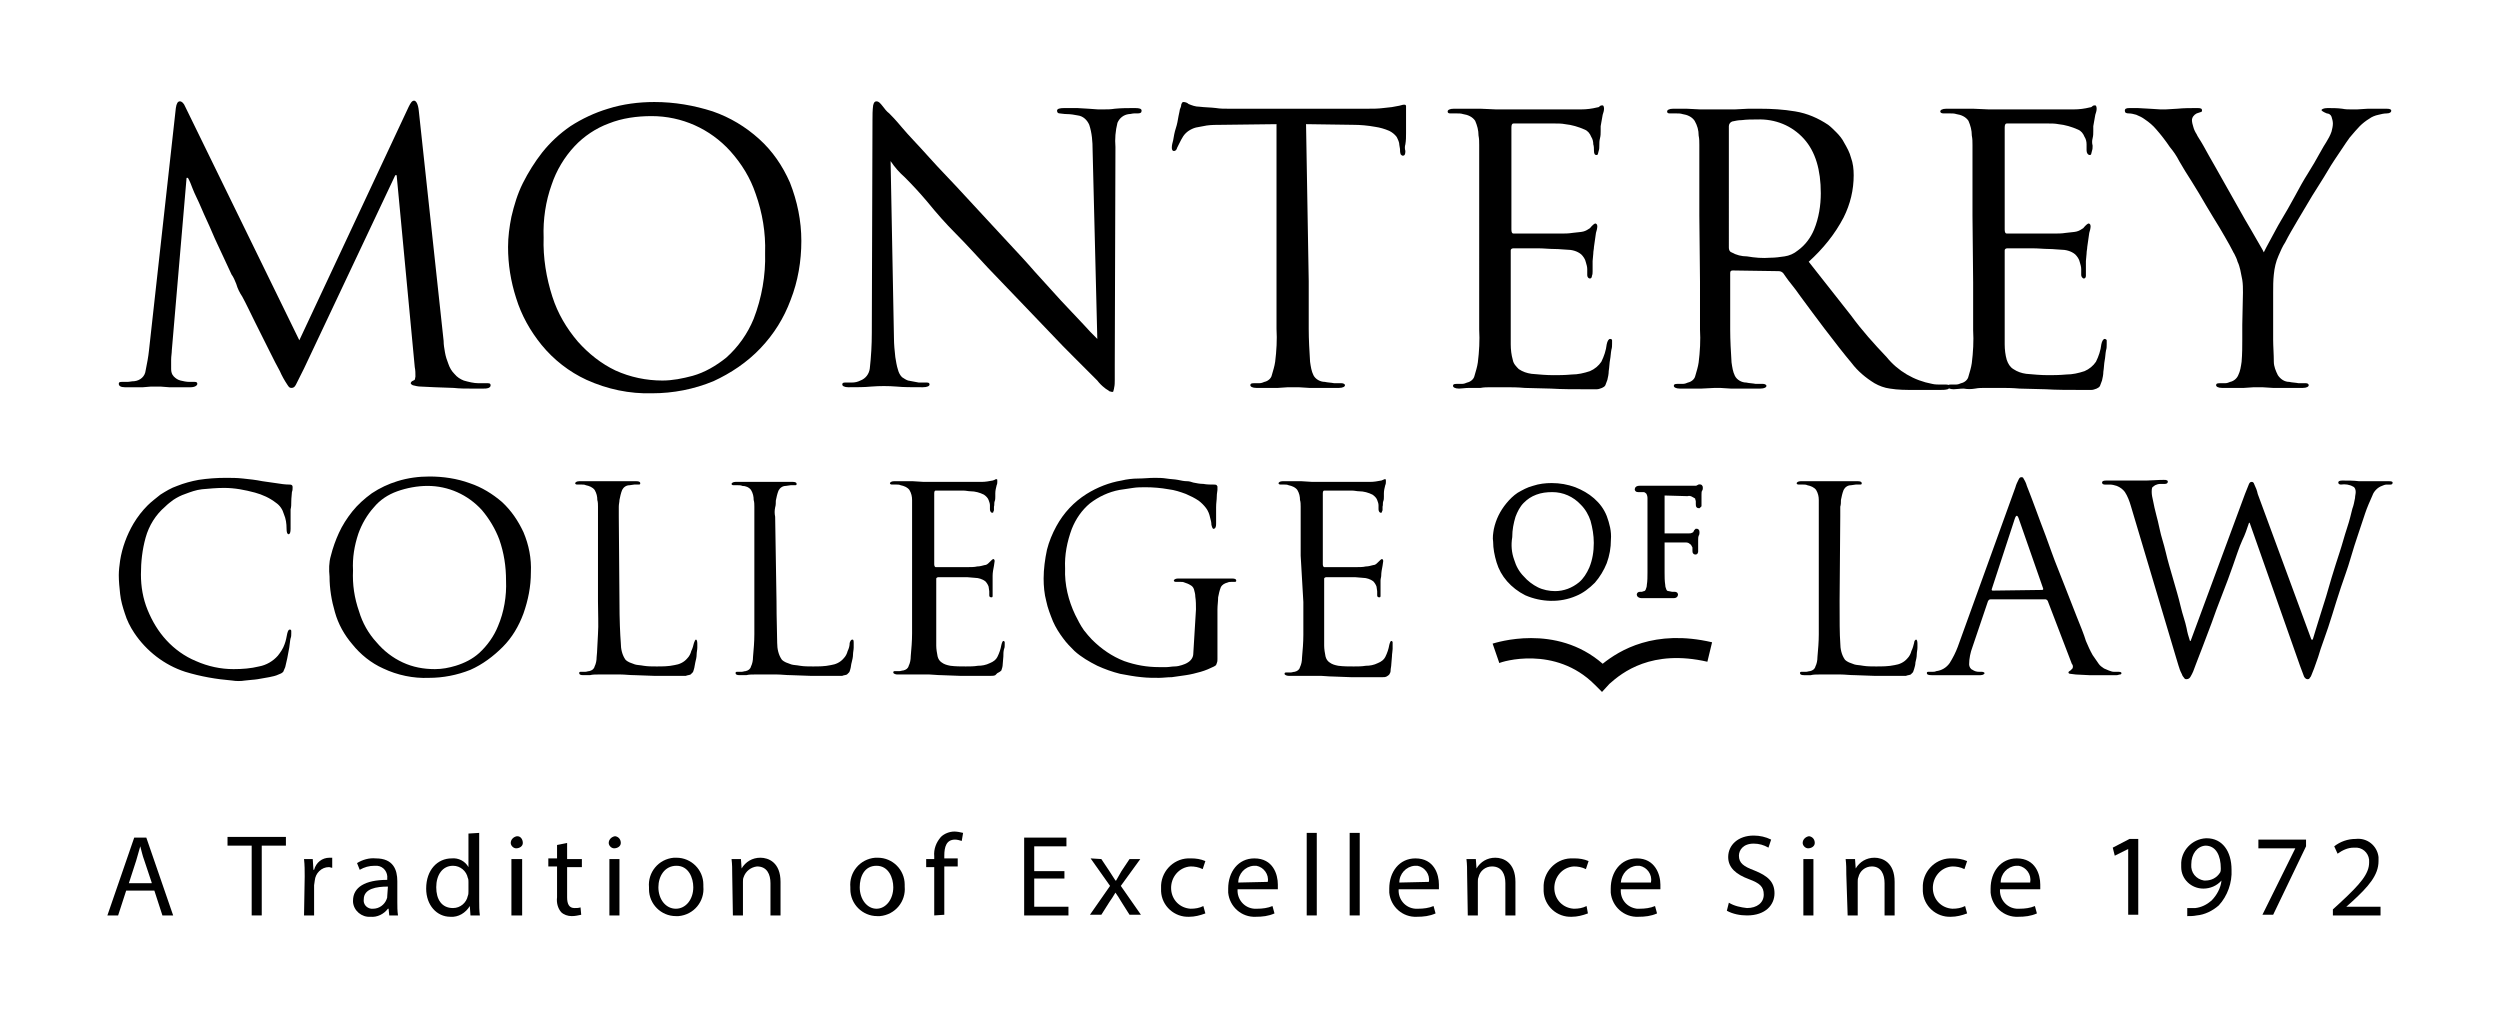<?xml version="1.0" encoding="utf-8"?>
<!-- Generator: Adobe Illustrator 25.1.0, SVG Export Plug-In . SVG Version: 6.00 Build 0)  -->
<svg version="1.1" id="Layer_1" xmlns="http://www.w3.org/2000/svg" xmlns:xlink="http://www.w3.org/1999/xlink" x="0px" y="0px"
	 viewBox="0 0 372.5 151.6" style="enable-background:new 0 0 372.5 151.6;" xml:space="preserve">
<style type="text/css">
	.st0{stroke:#000000;stroke-width:0.65;stroke-miterlimit:10;}
</style>
<g id="Layer_2_1_">
	<g id="Layer_1-2">
		<g id="Layer_2-2">
			<g id="Layer_2-2-2">
				<path d="M66.1,50.8c0,0.6,0.1,1.1,0.2,1.7c0.1,0.6,0.3,1.2,0.5,1.7c0.2,0.6,0.5,1.1,0.9,1.5c0.4,0.5,0.9,0.8,1.4,1
					c0.7,0.2,1.5,0.4,2.2,0.4h1.4c0.3,0,0.4,0.1,0.4,0.3s-0.1,0.3-0.3,0.4c-0.3,0.1-0.5,0.1-0.8,0.1h-1.7c-0.9,0-1.8,0-2.7-0.1
					l-2.8-0.1l-2.1-0.1c-0.4,0-0.8-0.1-1.2-0.2c-0.2-0.1-0.3-0.2-0.3-0.3s0.1-0.3,0.4-0.4s0.2-0.2,0.3-0.6c0-0.5,0-0.9-0.1-1.4
					l-2.7-28.6h-0.2L45.3,54.9l-1.2,2.4c-0.2,0.4-0.4,0.5-0.7,0.5s-0.4-0.2-0.6-0.5c-0.4-0.6-0.8-1.3-1.1-2
					c-0.4-0.7-0.9-1.7-1.6-3.1L38,48c-0.7-1.4-1.3-2.7-1.9-3.8c-0.4-0.6-0.7-1.2-0.9-1.9c-0.2-0.5-0.4-1-0.7-1.4l-1.3-2.8
					c-0.5-1.1-1.1-2.3-1.6-3.5c-0.5-1.2-1.1-2.4-1.6-3.6s-1-2.1-1.3-2.9c-0.2-0.5-0.4-1.1-0.7-1.6h-0.2l-2.2,25.7
					c0,0.4-0.1,0.9-0.1,1.4V55c0,0.4,0.1,0.8,0.4,1.1c0.3,0.3,0.6,0.5,1,0.6c0.4,0.1,0.9,0.2,1.3,0.2H29c0.3,0,0.4,0.1,0.4,0.3
					s-0.3,0.5-1,0.5h-3.2l-1.3-0.1h-1.4l-1.2,0.1h-2.7c-0.6,0-0.9-0.2-0.9-0.5s0.2-0.3,0.6-0.3H19c0.3,0,0.6-0.1,1-0.1
					c0.9-0.1,1.6-0.7,1.7-1.6c0.2-1,0.4-2,0.5-3l4-36.1c0.1-0.7,0.3-1,0.6-1c0.3,0,0.6,0.3,0.8,0.8l17,34.8l16.3-34.8
					c0.3-0.6,0.5-0.9,0.8-0.9s0.6,0.5,0.7,1.5L66.1,50.8z"/>
				<path d="M76.2,32.3c0.4-1.7,0.9-3.4,1.7-5c0.8-1.6,1.8-3.2,2.9-4.6c1.2-1.5,2.6-2.8,4.2-3.9c1.7-1.1,3.6-2,5.6-2.6
					c2.2-0.7,4.6-1,6.9-1c3,0,5.9,0.5,8.7,1.4c2.6,0.9,4.9,2.3,6.9,4.1c2,1.8,3.5,4,4.6,6.5c1.1,2.8,1.7,5.7,1.7,8.7
					c0,3-0.5,6-1.6,8.8c-1,2.7-2.5,5.1-4.5,7.2c-2,2.1-4.4,3.7-7,4.9c-2.9,1.2-6,1.8-9.1,1.8c-3.4,0.1-6.7-0.6-9.8-2
					c-2.6-1.2-4.9-3-6.7-5.2c-1.7-2.1-3-4.4-3.8-7c-0.8-2.5-1.2-5-1.2-7.6C75.7,35.3,75.9,33.8,76.2,32.3z M82.3,44.2
					c0.8,2.5,2.1,4.7,3.8,6.7c1.6,1.8,3.5,3.3,5.6,4.3c2.2,1,4.6,1.5,7,1.5c1.5,0,3-0.3,4.5-0.7c1.8-0.5,3.5-1.5,5-2.7
					c1.8-1.6,3.2-3.6,4.1-5.8c1.2-3.1,1.8-6.5,1.7-9.8c0.1-3-0.4-6-1.4-8.8c-0.8-2.4-2.1-4.5-3.8-6.4c-3-3.3-7.2-5.2-11.7-5.2
					c-2.2,0-4.4,0.3-6.4,1.1c-1.9,0.7-3.7,1.9-5.1,3.4c-1.5,1.6-2.7,3.6-3.4,5.7c-0.9,2.5-1.3,5.2-1.2,7.9
					C80.9,38.4,81.4,41.4,82.3,44.2z"/>
				<path d="M133.2,50.4c0,0.9,0.1,1.9,0.2,2.8c0.1,0.6,0.2,1.3,0.4,1.9c0.1,0.4,0.3,0.8,0.6,1.1c0.3,0.2,0.6,0.4,0.9,0.5
					c0.5,0.1,1,0.2,1.6,0.3h1.2c0.3,0,0.4,0.1,0.4,0.3s-0.3,0.4-1,0.4c-1.6,0-2.9,0-3.9-0.1c-1.3-0.1-2.5-0.1-3.8,0
					c-1,0.1-2.2,0.1-3.4,0.1c-0.6,0-0.9-0.2-0.9-0.4s0.1-0.3,0.4-0.3h1c0.5,0,0.9-0.1,1.3-0.3c0.8-0.3,1.3-1,1.4-1.8
					c0.2-1.8,0.3-3.5,0.3-5.3l0.1-31.7c0-0.7,0-1.5,0.1-2.2c0.1-0.4,0.2-0.6,0.5-0.6c0.3,0,0.5,0.2,0.9,0.7c0.3,0.4,0.6,0.8,1,1.1
					c0.3,0.3,0.9,0.9,1.9,2.1s2.4,2.6,4,4.4c1.6,1.8,3.5,3.7,5.5,5.9s4.1,4.4,6.2,6.7c1.4,1.5,2.8,3,4.1,4.5l3.9,4.3l3.3,3.5
					c0.7,0.8,1.4,1.5,2.1,2.2l-0.7-28.1c0-1.3-0.1-2.6-0.5-3.8c-0.3-0.7-0.9-1.3-1.7-1.4c-0.5-0.1-1.1-0.2-1.6-0.2
					c-0.5,0-0.9-0.1-1.1-0.1s-0.4-0.1-0.4-0.4s0.4-0.4,1.1-0.4h1.9l1.7,0.1l1.4,0.1h0.8c0.6,0,1.1,0,1.7-0.1c1-0.1,2-0.1,3-0.1
					c0.7,0,1,0.1,1,0.4s-0.2,0.4-0.6,0.4H169c-0.3,0-0.5,0.1-0.8,0.1c-0.8,0.1-1.4,0.6-1.7,1.3c-0.3,1.2-0.4,2.4-0.3,3.6l-0.1,32.5
					v2.2c0,0.4,0,0.8-0.1,1.2c0,0.2-0.1,0.3-0.1,0.5c-0.1,0.1-0.1,0.1-0.2,0.1c-0.1,0-0.3-0.1-0.4-0.1c-0.2-0.2-0.5-0.3-0.7-0.5
					c-0.4-0.3-0.8-0.7-1.1-1.1l-1.8-1.8l-1.7-1.7c-1-1-2.2-2.2-3.6-3.7l-4.5-4.7c-1.6-1.7-3.2-3.3-4.7-4.9c-1.5-1.6-3.2-3.5-4.8-5.1
					c-1.5-1.5-2.9-3.1-4.2-4.7c-1.1-1.3-2.2-2.5-3.4-3.7c-0.8-0.7-1.5-1.5-2.1-2.4L133.2,50.4z"/>
				<path d="M195,41.9V49c0,1.6,0.1,3.3,0.2,4.9c0.1,0.7,0.2,1.4,0.5,2c0.3,0.6,1,1,1.7,1c0.4,0.1,0.9,0.1,1.4,0.2h1.1
					c0.2,0,0.5,0.1,0.5,0.3s-0.3,0.4-0.9,0.4h-4.4l-1.6-0.1h-1.6l-1.5,0.1h-3.2c-0.6,0-0.9-0.2-0.9-0.4s0.1-0.3,0.5-0.3h0.8
					c0.3,0,0.6-0.1,0.8-0.2c0.5-0.1,1-0.5,1.1-1c0.2-0.7,0.4-1.3,0.5-2c0.2-1.6,0.3-3.3,0.2-4.9V18.5l-8.2,0.1c-0.7,0-1.5,0-2.2,0.1
					l-1.6,0.3c-0.4,0.1-0.8,0.3-1.1,0.5c-0.3,0.2-0.6,0.5-0.8,0.8c-0.2,0.3-0.4,0.7-0.6,1.1c-0.1,0.2-0.2,0.4-0.3,0.6
					c-0.1,0.4-0.3,0.5-0.5,0.5s-0.3-0.2-0.3-0.5c0-0.4,0.1-0.7,0.2-1.1c0.1-0.6,0.2-1.2,0.4-1.8c0.2-0.6,0.3-1.2,0.4-1.8
					c0.1-0.5,0.2-0.9,0.2-1c0.1-0.2,0.2-0.5,0.2-0.7c0.1-0.3,0.2-0.4,0.3-0.4c0.3,0,0.6,0.1,0.8,0.3c0.5,0.2,1,0.4,1.6,0.4
					c0.8,0.1,1.7,0.1,2.5,0.2c0.6,0.1,1.2,0.1,1.8,0.1h20.8c0.8,0,1.5,0,2.3-0.1c0.7-0.1,1.2-0.1,1.6-0.2c0.4-0.1,0.7-0.1,1-0.2
					c0.3-0.1,0.4-0.1,0.6-0.1c0.1,0,0.2,0.1,0.2,0.2l0,0v4c0,0.6,0,1.1-0.1,1.7c-0.1,0.3-0.1,0.7,0,1c0,0.5-0.1,0.7-0.4,0.7
					c-0.1,0-0.2-0.1-0.3-0.2c-0.1-0.3-0.1-0.5-0.1-0.8l-0.1-0.6c0-0.4-0.2-0.8-0.4-1.2c-0.3-0.4-0.7-0.7-1.1-0.9
					c-0.7-0.3-1.4-0.5-2.1-0.6c-1.1-0.2-2.2-0.3-3.3-0.3l-7-0.1L195,41.9z"/>
				<path d="M220.4,32.1V21.6c0-0.5,0-0.9-0.1-1.4c0-0.8-0.2-1.5-0.5-2.2c-0.4-0.6-1.1-0.9-1.8-1c-0.3-0.1-0.6-0.1-0.9-0.1h-1
					c-0.3,0-0.4-0.1-0.4-0.3c0-0.2,0.3-0.4,0.9-0.4h4l2.3,0.1h12.7c0.8,0,1.6-0.1,2.4-0.3c0.2,0,0.3-0.1,0.4-0.2
					c0.1-0.1,0.3-0.1,0.4-0.1c0.1,0,0.2,0.2,0.2,0.5c0,0.3-0.1,0.6-0.2,0.9c-0.1,0.6-0.2,1.2-0.3,1.7v0.7c0,0.4,0,0.7-0.1,1.1
					c-0.1,0.4-0.1,0.7-0.1,1.1c0,0.3,0,0.5-0.1,0.8c0,0.1-0.1,0.3-0.1,0.4c0,0.1-0.1,0.2-0.2,0.2c-0.3,0-0.4-0.2-0.4-0.7
					c0-0.3,0-0.6-0.1-0.9c0-0.4-0.1-0.8-0.3-1.1c-0.2-0.5-0.5-0.9-1-1.1c-0.9-0.4-1.9-0.7-2.9-0.8c-0.5-0.1-1-0.1-1.5-0.1h-6.2
					c-0.2,0-0.3,0.2-0.3,0.6v15.2c0,0.4,0.1,0.6,0.3,0.6h7c0.6,0,1.2,0,1.8-0.1c0.7-0.1,1.2-0.1,1.6-0.2c0.4-0.1,0.7-0.3,1-0.5
					c0.4-0.5,0.7-0.7,0.8-0.7s0.3,0.1,0.3,0.4c0,0.3-0.1,0.7-0.2,1l-0.3,2.1c0,0.3-0.1,0.6-0.1,1l-0.1,1.1v1.5c0,0.2,0,0.5-0.1,0.7
					c0,0.2-0.1,0.4-0.3,0.4s-0.4-0.2-0.4-0.5v-0.9c0-0.3-0.1-0.7-0.2-1c-0.1-0.5-0.4-0.9-0.7-1.2c-0.6-0.5-1.4-0.7-2.2-0.7
					c-0.4,0-1-0.1-1.8-0.1S230,37,229.2,37h-3.7c-0.2,0-0.4,0.1-0.4,0.3v14c0,0.8,0.1,1.6,0.3,2.3c0.1,0.6,0.5,1,0.9,1.4
					c0.6,0.4,1.2,0.6,1.9,0.7c1.1,0.1,2.2,0.2,3.3,0.2c0.7,0,1.6,0,2.7-0.1c0.9,0,1.8-0.2,2.7-0.5c0.7-0.3,1.3-0.8,1.7-1.4
					c0.4-0.8,0.7-1.7,0.8-2.6c0.1-0.5,0.3-0.8,0.5-0.8s0.3,0.1,0.3,0.2l0,0v0.5c0,0.3,0,0.6-0.1,0.9c-0.1,0.5-0.1,1-0.2,1.5
					s-0.1,1.1-0.2,1.7c0,0.4-0.1,0.9-0.2,1.3c-0.1,0.3-0.2,0.5-0.3,0.8c-0.1,0.2-0.3,0.3-0.5,0.4c-0.3,0.1-0.5,0.2-0.8,0.2h-1.3
					c-2.1,0-3.9,0-5.5-0.1l-3.9-0.1c-1.1-0.1-2-0.1-2.7-0.1h-2.4c-0.5,0-1,0-1.5,0.1h-1.7c-0.6,0-1.1,0.1-1.5,0.1
					c-0.6,0-0.9-0.2-0.9-0.4s0.1-0.3,0.5-0.3h0.8c0.3,0,0.6-0.1,0.8-0.2c0.5-0.1,1-0.5,1.1-1c0.2-0.7,0.4-1.3,0.5-2
					c0.2-1.6,0.3-3.3,0.2-4.9L220.4,32.1L220.4,32.1z"/>
				<path d="M253.2,32.1V21.6c0-0.5,0-0.9-0.1-1.4c0-0.8-0.2-1.5-0.6-2.2c-0.4-0.6-1.1-0.9-1.8-1c-0.3-0.1-0.6-0.1-0.9-0.1h-1
					c-0.3,0-0.4-0.1-0.4-0.3c0-0.2,0.3-0.4,0.9-0.4h2l2,0.1h5.2l2-0.1h1.7c1.8,0,3.5,0.1,5.3,0.4c1.8,0.3,3.4,1,4.9,2
					c0.4,0.3,0.8,0.7,1.2,1.1c0.5,0.5,0.9,1,1.2,1.6c0.4,0.7,0.8,1.4,1,2.2c0.3,0.8,0.4,1.7,0.4,2.6c0,2.2-0.5,4.3-1.5,6.3
					c-1.3,2.5-3.1,4.7-5.2,6.6l6.3,8c1.6,2.2,3.4,4.2,5.3,6.2c1.7,2.1,4.1,3.5,6.8,4c0.4,0.1,0.9,0.1,1.3,0.1h0.8
					c0.3,0,0.5,0.1,0.5,0.3s-0.1,0.3-0.3,0.4c-0.4,0.1-0.7,0.1-1.1,0.1h-3.9c-1.2,0-2.4,0-3.6-0.2c-0.8-0.1-1.6-0.4-2.3-0.8
					c-1.3-0.8-2.5-1.8-3.4-3c-1.1-1.3-2.5-3.1-4.1-5.2l-1.8-2.4l-1.7-2.3c-0.5-0.7-1-1.4-1.5-2s-0.8-1.1-1.1-1.5
					c-0.2-0.2-0.4-0.3-0.7-0.3l-6.8-0.1c-0.3,0-0.4,0.1-0.4,0.4v8.4c0,1.6,0.1,3.3,0.2,4.9c0.1,0.7,0.2,1.4,0.5,2c0.3,0.6,1,1,1.7,1
					c0.4,0.1,0.9,0.1,1.4,0.2h1.1c0.2,0,0.5,0.1,0.5,0.3s-0.3,0.4-0.9,0.4h-4.4l-1.6-0.1h-0.8l-2,0.1h-3.2c-0.6,0-0.9-0.2-0.9-0.4
					s0.1-0.3,0.5-0.3h0.8c0.3,0,0.6-0.1,0.8-0.2c0.5-0.1,1-0.5,1.1-1c0.2-0.7,0.4-1.3,0.5-2c0.2-1.6,0.3-3.3,0.2-4.9V42L253.2,32.1z
					 M257.6,36.9c0,0.3,0.1,0.6,0.4,0.7c0.7,0.4,1.5,0.6,2.3,0.6c1.2,0.2,2.3,0.3,3.5,0.2c0.7,0,1.4-0.1,2.1-0.2
					c0.7-0.1,1.4-0.4,2-0.9c1.1-0.8,1.9-1.9,2.4-3.1c0.7-1.7,1-3.6,1-5.4c0-3.5-0.8-6.2-2.5-8.1c-1.8-2-4.3-3-7-2.9
					c-0.8,0-1.5,0-2.3,0.1c-0.5,0-0.9,0.1-1.4,0.2c-0.3,0.1-0.5,0.4-0.5,0.7V36.9z"/>
				<path d="M293.9,32.1V21.6c0-0.5,0-0.9-0.1-1.4c0-0.8-0.2-1.5-0.5-2.2c-0.4-0.6-1.1-0.9-1.8-1c-0.3-0.1-0.6-0.1-0.9-0.1h-1
					c-0.3,0-0.5-0.1-0.5-0.3c0-0.2,0.3-0.4,0.9-0.4h4l2.3,0.1H309c0.8,0,1.6-0.1,2.4-0.3c0.2,0,0.3-0.1,0.4-0.2
					c0.1-0.1,0.3-0.1,0.4-0.1c0.1,0,0.2,0.2,0.2,0.5c0,0.3-0.1,0.6-0.2,0.9c-0.1,0.6-0.2,1.2-0.3,1.7v0.7c0,0.4,0,0.7-0.1,1.1
					c-0.1,0.4-0.1,0.7,0,1.1c0,0.3,0,0.5-0.1,0.8c0,0.1-0.1,0.3-0.1,0.4s-0.1,0.2-0.2,0.2c-0.3,0-0.5-0.3-0.5-0.7v-0.9
					c0-0.4-0.1-0.8-0.3-1.1c-0.2-0.5-0.5-0.9-1-1.1c-0.9-0.4-1.9-0.7-2.9-0.8c-0.5-0.1-1-0.1-1.5-0.1H299c-0.2,0-0.3,0.2-0.3,0.6
					v15.2c0,0.4,0.1,0.6,0.3,0.6h7c0.6,0,1.2,0,1.8-0.1c0.7-0.1,1.2-0.1,1.6-0.2c0.4-0.1,0.7-0.3,1-0.5c0.4-0.5,0.7-0.7,0.8-0.7
					s0.3,0.1,0.3,0.4c0,0.3-0.1,0.7-0.2,1l-0.3,2.1c0,0.3-0.1,0.6-0.1,1l-0.1,1.1v2.2c0,0.2-0.1,0.4-0.3,0.4c-0.2,0-0.4-0.3-0.4-0.5
					v-0.9c0-0.3-0.1-0.7-0.2-1c-0.1-0.5-0.4-0.9-0.7-1.2c-0.6-0.5-1.4-0.7-2.2-0.7c-0.4,0-1-0.1-1.7-0.1s-1.6-0.1-2.5-0.1h-3.7
					c-0.2,0-0.4,0.1-0.4,0.3v14c0,0.8,0.1,1.6,0.3,2.3c0.2,0.6,0.5,1.1,1,1.4c0.6,0.4,1.2,0.6,1.9,0.7c1.1,0.1,2.2,0.2,3.3,0.2
					c0.7,0,1.6,0,2.7-0.1c0.9,0,1.8-0.2,2.7-0.5c0.7-0.3,1.3-0.8,1.7-1.4c0.4-0.8,0.7-1.7,0.8-2.6c0.1-0.5,0.3-0.8,0.5-0.8
					c0.1,0,0.3,0.1,0.3,0.2c0,0,0,0,0,0.1l0,0v0.5c0,0.3,0,0.6-0.1,0.9c-0.1,0.5-0.1,1-0.2,1.5s-0.1,1.1-0.2,1.7
					c0,0.4-0.1,0.9-0.2,1.3c-0.1,0.3-0.2,0.5-0.3,0.8c-0.1,0.2-0.3,0.3-0.5,0.4c-0.3,0.1-0.5,0.2-0.8,0.2h-1.3c-2.1,0-3.9,0-5.5-0.1
					l-3.9-0.1c-1.1-0.1-2-0.1-2.7-0.1h-2.4c-0.5,0-1,0-1.5,0.1c-0.6,0.1-1.1,0.1-1.7,0c-0.6,0-1.1,0.1-1.5,0.1
					c-0.6,0-0.9-0.2-0.9-0.4s0.1-0.3,0.4-0.3h0.8c0.3,0,0.6-0.1,0.8-0.2c0.5-0.1,1-0.5,1.1-1c0.2-0.7,0.4-1.3,0.5-2
					c0.2-1.6,0.3-3.3,0.2-4.9v-7.1L293.9,32.1z"/>
				<path d="M334.2,43.6c0-0.6,0-1.3-0.1-1.9l-0.3-1.5c-0.1-0.4-0.2-0.8-0.4-1.2c-0.1-0.4-0.3-0.8-0.5-1.2c-0.1-0.1-0.3-0.6-0.7-1.3
					s-0.9-1.6-1.5-2.6s-1.3-2.1-2-3.3c-0.7-1.2-1.4-2.4-2.1-3.5c-0.7-1.1-1.4-2.2-1.9-3.1c-0.4-0.8-0.9-1.5-1.4-2.1
					c-0.6-0.9-1.3-1.8-2-2.6c-0.5-0.6-1.1-1.1-1.7-1.5c-0.4-0.3-0.8-0.5-1.3-0.7c-0.4-0.1-0.7-0.2-1.1-0.2c-0.4,0-0.6-0.1-0.6-0.4
					s0.2-0.4,0.7-0.4h1.2l1.8,0.1l1.6,0.1h0.8l1.7-0.1c1-0.1,2-0.1,3-0.1c0.2,0,0.4,0,0.6,0.1c0.1,0.1,0.1,0.2,0.1,0.3
					c0,0.1-0.1,0.2-0.2,0.2l-0.6,0.2c-0.4,0.2-0.7,0.6-0.7,1c0,0.3,0.1,0.7,0.2,1c0.1,0.4,0.3,0.8,0.5,1.1c0.1,0.3,0.5,0.8,1,1.7
					s1.1,2,1.8,3.2l2.2,3.9l2.2,3.9c0.7,1.2,1.3,2.2,1.8,3.1c0.5,0.9,0.9,1.5,1,1.8c0.2-0.4,0.5-1,1-1.9s1-1.9,1.6-2.9
					c0.6-1,1.3-2.2,2-3.5s1.3-2.4,2-3.5s1.2-2,1.7-2.9c0.5-0.9,0.8-1.4,1-1.7c0.3-0.5,0.6-1,0.8-1.6c0.1-0.4,0.2-0.8,0.2-1.2
					c0-0.3-0.1-0.7-0.2-1c-0.1-0.3-0.4-0.5-0.7-0.5c-0.5-0.2-0.8-0.4-0.8-0.5c0-0.1,0.3-0.3,0.9-0.3c0.7,0,1.5,0,2.2,0.1
					c0.5,0.1,0.9,0.1,1.4,0.1h0.8l1.6-0.1h2.8c0.5,0,0.7,0.1,0.7,0.3c0,0.2-0.2,0.4-0.7,0.4c-0.4,0-0.8,0.1-1.2,0.2
					c-0.5,0.1-1,0.3-1.4,0.6c-0.5,0.3-1,0.7-1.4,1.1c-0.4,0.4-0.9,1-1.5,1.7c-0.3,0.4-0.7,1-1.3,1.9c-0.6,0.9-1.3,1.9-2,3.1
					c-0.7,1.2-1.5,2.4-2.3,3.7l-2.2,3.7c-0.7,1.2-1.3,2.2-1.8,3.2c-0.4,0.6-0.7,1.3-1,2c-0.4,0.9-0.6,1.8-0.7,2.8
					c-0.1,0.9-0.1,1.8-0.1,2.7v7c0,1,0.1,2.2,0.1,3.3c0,0.7,0.3,1.4,0.6,2c0.4,0.6,1,1,1.7,1c0.4,0.1,0.9,0.1,1.4,0.2h1.1
					c0.2,0,0.4,0.1,0.4,0.3s-0.3,0.4-0.9,0.4h-4.4l-1.6-0.1h-1.3l-1.5,0.1h-3.2c-0.6,0-0.9-0.2-0.9-0.4s0.1-0.3,0.5-0.3h0.8
					c0.3,0,0.6-0.1,0.8-0.2c0.5-0.1,1-0.5,1.2-1c0.3-0.6,0.4-1.3,0.5-2c0.1-1.2,0.1-2.3,0.1-3.3v-2.2L334.2,43.6z"/>
				<path d="M27.6,100.1c-3.1-1-5.8-3.1-7.6-5.8c-0.6-0.9-1.1-1.9-1.4-2.9c-0.3-0.9-0.6-1.9-0.7-2.9c-0.1-0.9-0.2-1.9-0.2-2.8
					c0-0.7,0.1-1.5,0.2-2.2c0.3-1.9,1-3.8,2-5.5c0.6-1,1.3-1.9,2.1-2.7c0.6-0.6,1.3-1.1,1.9-1.6c0.8-0.5,1.6-1,2.5-1.3
					c1-0.4,2.1-0.7,3.2-0.9c1.3-0.2,2.7-0.3,4-0.3c0.9,0,1.7,0,2.6,0.1c1,0.1,1.9,0.2,2.9,0.4l2.1,0.3c0.6,0.1,1.3,0.2,1.9,0.2
					c0.1,0,0.3,0,0.4,0.1c0.1,0.1,0.1,0.2,0.1,0.3c0,0.2,0,0.5-0.1,0.7c0,0.3-0.1,0.8-0.1,1.5c0,0.4,0,0.7-0.1,1.1v2.9
					c0,0.5-0.1,0.8-0.3,0.8c-0.2,0-0.3-0.3-0.3-0.8c0-0.8-0.1-1.5-0.4-2.2c-0.2-0.7-0.6-1.3-1.2-1.7c-0.9-0.7-2-1.2-3.1-1.5
					c-1.5-0.4-3-0.7-4.6-0.7c-1.1,0-2.2,0.1-3.3,0.2c-0.9,0.1-1.7,0.4-2.5,0.7c-0.6,0.2-1.2,0.5-1.8,0.9c-0.4,0.3-0.8,0.6-1.2,1
					c-1.4,1.2-2.4,2.8-2.9,4.6c-0.5,1.8-0.7,3.6-0.7,5.5c0,1.8,0.3,3.6,1,5.3c0.7,1.7,1.6,3.2,2.8,4.5c1.2,1.3,2.7,2.4,4.4,3.1
					c1.8,0.8,3.7,1.2,5.6,1.2c1.3,0,2.6-0.1,3.8-0.4c1.1-0.2,2.1-0.8,2.8-1.6c0.4-0.5,0.8-1.1,1-1.7c0.2-0.5,0.3-1.1,0.4-1.6
					c0.1-0.4,0.2-0.6,0.4-0.6c0.1,0,0.2,0.1,0.2,0.2v0.4c0,0.2,0,0.5-0.1,0.7c-0.1,0.4-0.1,0.8-0.2,1.4s-0.2,1-0.3,1.6
					c-0.1,0.4-0.2,0.9-0.3,1.3c-0.1,0.2-0.2,0.5-0.3,0.7c-0.2,0.2-0.4,0.3-0.7,0.4c-0.4,0.2-0.9,0.3-1.4,0.4l-1.7,0.3
					c-0.6,0.1-1.2,0.1-1.9,0.2c-0.6,0.1-1.3,0.1-1.9,0C32.2,101.2,29.9,100.8,27.6,100.1z"/>
				<path d="M49.3,82.8c0.3-1.2,0.7-2.3,1.2-3.4c0.5-1.1,1.2-2.2,2-3.2c0.8-1,1.8-1.9,2.9-2.7c1.2-0.8,2.5-1.4,3.8-1.8
					c1.6-0.5,3.2-0.7,4.8-0.7c2,0,4.1,0.3,6,1c1.8,0.6,3.4,1.6,4.8,2.8c1.4,1.3,2.4,2.8,3.2,4.5c0.8,1.9,1.2,3.9,1.1,6
					c0,2.1-0.4,4.1-1.1,6.1c-0.7,1.9-1.7,3.6-3.1,5c-1.4,1.4-3,2.6-4.8,3.4c-2,0.8-4.1,1.2-6.2,1.2c-2.3,0.1-4.7-0.4-6.8-1.4
					c-1.8-0.8-3.4-2.1-4.6-3.6c-1.2-1.4-2.1-3-2.6-4.8c-0.5-1.7-0.8-3.5-0.8-5.3C49,84.9,49,83.8,49.3,82.8z M53.5,91.1
					c0.5,1.7,1.4,3.3,2.6,4.6c1.1,1.3,2.4,2.3,3.9,3c1.5,0.7,3.1,1,4.8,1c1.1,0,2.1-0.2,3.1-0.5c1.3-0.4,2.5-1,3.5-1.9
					c1.2-1.1,2.2-2.5,2.8-4c0.9-2.1,1.3-4.5,1.2-6.8c0-2.1-0.3-4.1-1-6.1c-0.6-1.6-1.5-3.1-2.6-4.4c-2.1-2.3-5-3.6-8.1-3.6
					c-1.5,0-3.1,0.3-4.5,0.8c-1.4,0.5-2.6,1.3-3.5,2.4c-1,1.1-1.8,2.5-2.3,3.9c-0.6,1.8-0.9,3.6-0.8,5.5
					C52.5,87.1,52.8,89.1,53.5,91.1z"/>
				<path d="M92.3,89.6c0,2.8,0.1,4.9,0.2,6.2c0,0.9,0.2,1.8,0.7,2.5c0.2,0.2,0.4,0.3,0.6,0.4c0.3,0.1,0.5,0.2,0.8,0.3
					s0.8,0.1,1.3,0.2c0.6,0.1,1.3,0.1,1.9,0.1c0.9,0,1.8,0,2.7-0.2c0.7-0.1,1.4-0.4,1.9-1c0.3-0.3,0.5-0.7,0.6-1.1
					c0.2-0.4,0.3-0.8,0.4-1.2c0.1-0.3,0.2-0.5,0.3-0.5s0.2,0.2,0.2,0.6v0.6c0,0.3-0.1,0.7-0.1,1c0,0.4-0.1,0.8-0.2,1.2
					c-0.1,0.4-0.1,0.7-0.2,1s-0.1,0.4-0.2,0.5l-0.3,0.3c-0.2,0.1-0.5,0.1-0.7,0.2h-4.8l-2.8-0.1c-0.8,0-1.5-0.1-2.1-0.1h-3.4
					c-0.4,0-0.8,0-1.2,0.1h-1c-0.4,0-0.6-0.1-0.6-0.3c0-0.2,0.1-0.2,0.3-0.2h0.6c0.2,0,0.4-0.1,0.6-0.1c0.4-0.1,0.7-0.3,0.8-0.7
					c0.2-0.4,0.3-0.9,0.3-1.4c0.1-0.8,0.1-2,0.2-3.4s0-3.1,0-4.9V75.5c0-0.3,0-0.7-0.1-1c0-0.5-0.1-1-0.4-1.5
					c-0.3-0.4-0.8-0.6-1.3-0.7c-0.2-0.1-0.4-0.1-0.6-0.1H86c-0.2,0-0.3-0.1-0.3-0.2s0.2-0.3,0.6-0.3h8.5c0.4,0,0.6,0.1,0.6,0.3
					s-0.1,0.2-0.3,0.2h-0.6c-0.2,0-0.5,0.1-0.7,0.1c-0.5,0-0.9,0.3-1.1,0.7c-0.2,0.5-0.3,1-0.4,1.5c0,0.3-0.1,0.6-0.1,1v1.4
					C92.2,76.9,92.3,89.6,92.3,89.6z"/>
				<path d="M115.7,89.6c0,2.8,0.1,4.9,0.1,6.2c0,0.9,0.2,1.8,0.7,2.5c0.2,0.2,0.4,0.3,0.6,0.4c0.3,0.1,0.5,0.2,0.8,0.3
					s0.8,0.1,1.3,0.2c0.6,0.1,1.3,0.1,1.9,0.1c0.9,0,1.8,0,2.7-0.2c0.7-0.1,1.4-0.4,1.9-1c0.3-0.3,0.5-0.7,0.6-1.1
					c0.2-0.4,0.3-0.8,0.3-1.2c0.1-0.3,0.2-0.5,0.4-0.5s0.2,0.2,0.2,0.6v0.6c0,0.3-0.1,0.7-0.1,1c0,0.4-0.1,0.8-0.2,1.2
					c-0.1,0.3-0.1,0.7-0.2,1s-0.1,0.4-0.2,0.5l-0.3,0.3c-0.2,0.1-0.5,0.1-0.7,0.2h-4.8l-2.8-0.1c-0.8,0-1.5-0.1-2.1-0.1h-3.4
					c-0.4,0-0.8,0-1.2,0.1h-1c-0.4,0-0.6-0.1-0.6-0.3c0-0.2,0.1-0.2,0.3-0.2h0.6c0.2,0,0.4-0.1,0.6-0.1c0.4-0.1,0.7-0.3,0.8-0.7
					c0.2-0.4,0.3-0.9,0.3-1.4c0.1-1.1,0.2-2.3,0.2-3.4v-19c0-0.3,0-0.7-0.1-1c0-0.5-0.1-1-0.4-1.5c-0.3-0.4-0.8-0.6-1.3-0.6
					c-0.2-0.1-0.4-0.1-0.6-0.1h-0.7c-0.2,0-0.3-0.1-0.3-0.2c0-0.1,0.2-0.3,0.6-0.3h8.5c0.4,0,0.6,0.1,0.6,0.3s-0.1,0.2-0.3,0.2h-0.6
					c-0.2,0-0.5,0.1-0.7,0.1c-0.5,0-0.9,0.3-1.1,0.7c-0.2,0.5-0.3,1-0.4,1.5c0,0.3,0,0.7-0.1,1c-0.1,0.5-0.1,0.9,0,1.4
					C115.5,77,115.7,89.6,115.7,89.6z"/>
				<path d="M135.9,82.8v-8.3c0-0.5-0.1-1-0.4-1.5c-0.3-0.4-0.8-0.6-1.3-0.7c-0.2-0.1-0.4-0.1-0.6-0.1h-0.7c-0.2,0-0.3-0.1-0.3-0.2
					s0.2-0.3,0.6-0.3h2.8l1.6,0.1h8.7c0.5,0,1.1-0.1,1.6-0.2c0.1,0,0.2-0.1,0.3-0.1c0.1-0.1,0.2-0.1,0.3-0.1c0.1,0,0.1,0.1,0.1,0.3
					c0,0.2,0,0.4-0.1,0.6c-0.1,0.4-0.2,0.8-0.2,1.2V74c0,0.2,0,0.5-0.1,0.7c-0.1,0.3,0,0.5-0.1,0.8V76c0,0.1-0.1,0.2-0.1,0.3
					c0,0.1-0.1,0.1-0.2,0.1s-0.3-0.2-0.3-0.5v-0.6c0-0.3-0.1-0.5-0.2-0.8c-0.1-0.3-0.4-0.6-0.7-0.8c-0.6-0.3-1.3-0.5-2-0.5
					c-0.3,0-0.7-0.1-1-0.1h-4.2c-0.1,0-0.2,0.1-0.2,0.4v10.6c0,0.2,0.1,0.4,0.2,0.4h4.9c0.4,0,0.9,0,1.3-0.1c0.4,0,0.7-0.1,1.1-0.2
					c0.3,0,0.5-0.2,0.7-0.4c0.3-0.3,0.5-0.5,0.6-0.5s0.2,0.1,0.2,0.3s-0.1,0.5-0.1,0.7c-0.1,0.5-0.2,1-0.2,1.5v3
					c0,0.2-0.1,0.2-0.2,0.2c-0.2,0-0.3-0.1-0.3-0.3v-0.6c0-0.2-0.1-0.5-0.1-0.7c-0.1-0.3-0.3-0.6-0.5-0.8c-0.4-0.3-1-0.5-1.5-0.5
					l-1.2-0.1h-4.3c-0.1,0-0.3,0.1-0.3,0.2v10c0,0.5,0.1,1.1,0.2,1.6c0.1,0.4,0.3,0.7,0.6,0.9c0.4,0.3,0.8,0.4,1.3,0.5
					c0.8,0.1,1.5,0.1,2.3,0.1c0.6,0,1.2,0,1.8-0.1c0.6,0,1.2-0.1,1.8-0.4c0.5-0.2,0.9-0.5,1.1-0.9c0.3-0.6,0.5-1.2,0.6-1.8
					c0.1-0.4,0.2-0.6,0.3-0.6c0.1,0,0.2,0.1,0.2,0.2l0,0v0.4c0,0.2,0,0.4-0.1,0.6c-0.1,0.4-0.1,0.7-0.1,1.1l-0.1,1.2
					c0,0.3-0.1,0.6-0.2,0.9c-0.2,0.2-0.4,0.3-0.6,0.4l-0.3,0.3c-0.2,0.1-0.4,0.1-0.6,0.1H143l-2.7-0.1c-0.7,0-1.4-0.1-1.8-0.1h-4.8
					c-0.2,0-0.6-0.1-0.6-0.3s0.1-0.2,0.3-0.2h0.6c0.2,0,0.4-0.1,0.6-0.1c0.4-0.1,0.7-0.3,0.8-0.7c0.2-0.4,0.3-0.9,0.3-1.4
					c0.1-1.1,0.2-2.3,0.2-3.4V82.8z"/>
				<path d="M178.2,90.8c0-0.6,0-1.3-0.1-1.9c0-0.4-0.1-0.7-0.2-1.1c-0.1-0.3-0.3-0.5-0.5-0.6c-0.3-0.2-0.6-0.3-0.9-0.4
					c-0.2-0.1-0.4-0.1-0.6-0.1h-0.7c-0.2,0-0.3-0.1-0.3-0.2s0.2-0.3,0.6-0.3h8.1c0.4,0,0.6,0.1,0.6,0.3s-0.1,0.2-0.3,0.2h-0.4
					c-0.2,0-0.4,0-0.6,0.1c-0.4,0.1-0.8,0.3-1,0.7c-0.2,0.5-0.3,1-0.4,1.5c0,0.6-0.1,1.2-0.1,1.8v7.4c0,0.2,0,0.4-0.1,0.6
					c0,0.1-0.1,0.2-0.1,0.3l-0.3,0.2c-0.6,0.3-1.3,0.6-2,0.8c-0.7,0.2-1.5,0.4-2.2,0.5l-2.1,0.3c-0.7,0-1.3,0.1-1.9,0.1
					c-0.9,0-1.7,0-2.6-0.1c-1.1-0.1-2.1-0.3-3.2-0.5c-1.2-0.3-2.3-0.7-3.4-1.2c-1.2-0.6-2.4-1.3-3.4-2.2c-0.6-0.6-1.2-1.2-1.7-1.9
					c-0.6-0.8-1.1-1.6-1.5-2.5c-0.4-1-0.8-2-1-3c-0.3-1.1-0.4-2.3-0.4-3.4c0-1.4,0.2-2.9,0.5-4.3c0.3-1.2,0.8-2.4,1.4-3.5
					c1.1-2,2.6-3.6,4.5-4.8c1.6-1,3.4-1.7,5.2-2c0.8-0.2,1.7-0.3,2.5-0.3c0.8,0,1.6-0.1,2.4-0.1c0.6,0,1.2,0,1.8,0.1
					c0.6,0.1,1.2,0.1,1.7,0.2c0.5,0.1,0.9,0.2,1.4,0.2c0.3,0,0.6,0.1,0.9,0.2c0.5,0.1,1,0.2,1.5,0.2c0.5,0.1,1.1,0.1,1.6,0.1
					c0.1,0,0.3,0,0.4,0.1c0,0.1,0.1,0.1,0.1,0.2V73c0,0.2-0.1,0.5-0.1,1s-0.1,0.9-0.1,1.6V78c0,0.2,0,0.4-0.1,0.6
					c0,0.1-0.2,0.2-0.3,0.2s-0.2-0.2-0.3-0.6c0-0.4-0.1-0.7-0.2-1.1c-0.1-0.5-0.3-1-0.6-1.4c-0.3-0.4-0.7-0.8-1.1-1.1
					c-0.6-0.4-1.2-0.7-1.9-1c-0.8-0.3-1.7-0.6-2.6-0.7c-1.1-0.2-2.3-0.3-3.4-0.3c-0.6,0-1.3,0-1.9,0.1l-2,0.3c-1.6,0.3-3.1,1-4.4,2
					c-1.2,1-2.1,2.3-2.7,3.8c-0.7,1.9-1.1,3.9-1,5.9c-0.1,2.4,0.5,4.8,1.5,6.9c0.4,0.8,0.8,1.6,1.3,2.3c0.4,0.5,0.8,1,1.2,1.4
					c1.4,1.4,3,2.5,4.8,3.2c1.7,0.6,3.4,0.9,5.2,0.9h1.1c0.4,0,0.8-0.1,1.2-0.1s0.8-0.1,1.1-0.2c0.3-0.1,0.6-0.2,0.9-0.4
					c0.5-0.3,0.8-0.8,0.8-1.3L178.2,90.8z"/>
				<path d="M193.8,82.8v-7.3c0-0.3,0-0.7-0.1-1c0-0.5-0.1-1-0.4-1.5c-0.3-0.4-0.8-0.6-1.3-0.7c-0.2-0.1-0.4-0.1-0.6-0.1h-0.6
					c-0.2,0-0.3-0.1-0.3-0.2s0.2-0.3,0.6-0.3h2.8l1.6,0.1h8.7c0.5,0,1.1-0.1,1.6-0.2c0.1,0,0.2-0.1,0.3-0.1c0.1-0.1,0.2-0.1,0.3-0.1
					c0.1,0,0.1,0.1,0.1,0.3c0,0.2,0,0.4-0.1,0.6c-0.1,0.4-0.2,0.8-0.2,1.2V74c0,0.2,0,0.5-0.1,0.7c-0.1,0.3,0,0.5-0.1,0.8V76
					c0,0.1-0.1,0.2-0.1,0.3c0,0.1-0.1,0.1-0.2,0.1s-0.3-0.2-0.3-0.5v-0.6c0-0.3-0.1-0.5-0.2-0.8c-0.1-0.3-0.4-0.6-0.7-0.8
					c-0.6-0.3-1.3-0.5-2-0.5c-0.3,0-0.7-0.1-1-0.1h-4.2c-0.1,0-0.2,0.1-0.2,0.4v10.6c0,0.2,0.1,0.4,0.2,0.4h4.9c0.4,0,0.9,0,1.3-0.1
					c0.4,0,0.7-0.1,1.1-0.2c0.3,0,0.5-0.2,0.7-0.4c0.3-0.3,0.5-0.5,0.6-0.5s0.2,0.1,0.2,0.3s-0.1,0.5-0.1,0.7
					c-0.1,0.5-0.2,1-0.2,1.5c0,0.2-0.1,0.4-0.1,0.7v2.3c0,0.2-0.1,0.2-0.2,0.2c-0.2,0-0.3-0.1-0.3-0.3v-0.6c0-0.2-0.1-0.5-0.1-0.7
					c-0.1-0.3-0.3-0.6-0.5-0.8c-0.4-0.3-1-0.5-1.5-0.5l-1.2-0.1h-4.3c-0.1,0-0.3,0.1-0.3,0.2v10c0,0.5,0.1,1.1,0.2,1.6
					c0.1,0.4,0.3,0.7,0.6,0.9c0.4,0.3,0.8,0.4,1.3,0.5c0.8,0.1,1.5,0.1,2.3,0.1c0.6,0,1.2,0,1.8-0.1c0.6,0,1.2-0.1,1.8-0.4
					c0.5-0.2,0.9-0.5,1.1-0.9c0.3-0.6,0.5-1.2,0.6-1.8c0.1-0.4,0.2-0.6,0.3-0.6c0.1,0,0.2,0.1,0.2,0.2l0,0v1c0,0.3-0.1,0.7-0.1,1.1
					l-0.1,1.2c0,0.3-0.1,0.6-0.1,0.9s-0.1,0.4-0.2,0.6c-0.1,0.1-0.2,0.2-0.4,0.3c-0.2,0.1-0.4,0.1-0.6,0.1h-4.7l-2.7-0.1
					c-0.7,0-1.4-0.1-1.8-0.1H192c-0.2,0-0.6-0.1-0.6-0.3s0.1-0.2,0.3-0.2h0.6c0.2,0,0.4-0.1,0.6-0.1c0.4-0.1,0.7-0.3,0.8-0.7
					c0.2-0.4,0.3-0.9,0.3-1.4c0.1-1.1,0.2-2.3,0.2-3.4v-4.9L193.8,82.8z"/>
				<path d="M274.1,89.6c0,2.8,0,4.9,0.1,6.2c0,0.9,0.2,1.8,0.7,2.5c0.2,0.2,0.4,0.3,0.6,0.4c0.3,0.1,0.5,0.2,0.8,0.3
					s0.8,0.1,1.3,0.2c0.6,0.1,1.3,0.1,1.9,0.1c0.9,0,1.9,0,2.8-0.2c0.7-0.1,1.4-0.4,1.9-1c0.3-0.3,0.5-0.7,0.6-1.1
					c0.2-0.4,0.3-0.8,0.4-1.2c0-0.3,0.2-0.5,0.3-0.5s0.2,0.2,0.2,0.6v0.6c0,0.3-0.1,0.7-0.1,1c0,0.4-0.1,0.8-0.2,1.2
					c0,0.3-0.1,0.7-0.2,1c-0.1,0.2-0.1,0.4-0.2,0.5l-0.3,0.3c-0.2,0.1-0.5,0.1-0.7,0.2h-4.8l-2.8-0.1c-0.8,0-1.5-0.1-2.1-0.1H271
					c-0.4,0-0.8,0-1.2,0.1h-1c-0.4,0-0.6-0.1-0.6-0.3c0-0.2,0.1-0.2,0.3-0.2h0.6c0.2,0,0.4-0.1,0.6-0.1c0.4-0.1,0.7-0.3,0.8-0.7
					c0.2-0.4,0.3-0.9,0.3-1.4c0.1-1.1,0.2-2.3,0.2-3.4v-20c0-0.5-0.1-1-0.4-1.5c-0.3-0.4-0.8-0.6-1.3-0.7c-0.2-0.1-0.4-0.1-0.6-0.1
					H268c-0.2,0-0.3-0.1-0.3-0.2s0.2-0.3,0.6-0.3h8.5c0.4,0,0.6,0.1,0.6,0.3s-0.1,0.2-0.3,0.2h-0.6c-0.2,0-0.5,0.1-0.7,0.1
					c-0.5,0-0.9,0.3-1.1,0.7c-0.2,0.5-0.3,1-0.4,1.5c0,0.3,0,0.7-0.1,1v1.4L274.1,89.6L274.1,89.6z"/>
				<path d="M300.3,72.6c0.1-0.4,0.3-0.8,0.5-1.2c0.1-0.2,0.2-0.3,0.4-0.3s0.3,0.1,0.3,0.2c0.2,0.3,0.4,0.7,0.5,1.1
					c0.1,0.2,0.3,0.8,0.7,1.8s0.8,2.2,1.3,3.5s1.1,2.9,1.7,4.6s1.3,3.3,1.9,4.9l1.8,4.6c0.6,1.5,1.1,2.7,1.4,3.7
					c0.3,0.7,0.6,1.4,1,2.1c0.3,0.4,0.6,0.9,0.9,1.3c0.2,0.3,0.5,0.5,0.8,0.7c0.2,0.1,0.5,0.2,0.7,0.3c0.3,0.1,0.5,0.2,0.8,0.2h0.7
					c0.3,0,0.4,0.1,0.4,0.2c0,0.1-0.1,0.2-0.2,0.2c-0.2,0-0.3,0.1-0.5,0.1h-4.1l-2-0.1l-0.8-0.1c-0.2,0-0.3-0.1-0.3-0.2
					s0.1-0.2,0.3-0.3l0.3-0.3c0.1-0.2,0.1-0.5-0.1-0.7l-3.6-9.4c-0.1-0.1-0.2-0.2-0.3-0.2h-8.2c-0.2,0-0.3,0.1-0.4,0.3l-2.3,6.8
					c-0.3,0.8-0.5,1.7-0.5,2.6c0,0.3,0.2,0.7,0.5,0.8c0.3,0.2,0.6,0.3,1,0.3h0.4c0.2,0,0.4,0.1,0.4,0.2s-0.2,0.3-0.6,0.3h-7.3
					c-0.5,0-0.7-0.1-0.7-0.3s0.1-0.2,0.3-0.2h0.5c0.2,0,0.4,0,0.6-0.1c0.8-0.1,1.5-0.5,2-1.2c0.5-0.8,0.9-1.6,1.2-2.4L300.3,72.6z
					 M304.3,87.9c0.1,0,0.2-0.1,0.1-0.3l-3.6-10.3c-0.2-0.6-0.4-0.6-0.6,0l-3.4,10.4c-0.1,0.2,0,0.3,0.1,0.3L304.3,87.9L304.3,87.9z
					"/>
				<path d="M344.4,95.3h0.2c0.2-0.6,0.4-1.4,0.7-2.3s0.6-2,1-3.2s0.7-2.4,1.1-3.7s0.8-2.6,1.2-3.8s0.7-2.4,1.1-3.6s0.6-2.1,0.8-2.9
					c0.2-0.5,0.3-1.1,0.4-1.6c0-0.3,0.1-0.6,0.1-0.9s-0.1-0.7-0.4-0.8c-0.5-0.3-1.2-0.4-1.8-0.3c-0.2,0-0.4-0.1-0.4-0.3
					c0-0.2,0.2-0.3,0.6-0.3c0.8,0,1.7,0,2.5,0.1h4.5c0.4,0,0.5,0.1,0.5,0.2c0,0.2-0.1,0.3-0.3,0.3h-0.6c-0.2,0-0.5,0.1-0.7,0.2
					c-0.6,0.2-1.2,0.8-1.4,1.4c-0.4,0.9-0.8,1.8-1.1,2.7s-0.6,1.8-1,3s-0.8,2.4-1.2,3.8s-0.9,2.7-1.4,4.2s-0.9,2.8-1.3,4.1
					s-0.8,2.5-1.2,3.6s-0.7,2-0.9,2.7l-0.6,1.7c-0.1,0.3-0.3,0.7-0.4,1s-0.2,0.3-0.3,0.5c-0.1,0.1-0.2,0.1-0.3,0.1
					c-0.2,0-0.4-0.2-0.5-0.4c-0.2-0.5-0.4-1.1-0.6-1.6l-7.5-21.3h-0.1c-0.3,0.9-0.6,1.8-1,2.6c-0.5,1.1-0.9,2.4-1.4,3.8
					s-1,2.8-1.6,4.3s-1.1,2.9-1.6,4.3l-1.4,3.7c-0.4,1.1-0.8,2-1,2.6c-0.2,0.6-0.4,1.1-0.7,1.6c-0.1,0.2-0.3,0.4-0.6,0.4
					c-0.1,0-0.2,0-0.3-0.1c-0.1-0.1-0.2-0.3-0.3-0.4c-0.1-0.3-0.3-0.6-0.4-0.9s-0.3-0.9-0.5-1.6l-6.8-22.8c-0.2-0.7-0.5-1.5-0.9-2.1
					c-0.3-0.4-0.7-0.7-1.2-0.9c-0.3-0.1-0.7-0.2-1-0.2h-0.8c-0.2,0-0.4-0.1-0.4-0.3c0-0.2,0.2-0.3,0.6-0.3h6c0.7,0,1.6-0.1,2.6-0.1
					c0.2,0,0.4,0,0.5,0.1c0.1,0,0.1,0.1,0.1,0.2c0,0.1-0.1,0.3-0.4,0.3h-0.7c-0.3,0-0.6,0.1-0.8,0.2c-0.1,0.1-0.3,0.2-0.4,0.3
					c-0.1,0.2-0.1,0.5-0.1,0.7c0,0.4,0.1,0.9,0.2,1.3c0.1,0.6,0.3,1.4,0.5,2.2c0.1,0.4,0.3,1.1,0.5,2.1s0.6,2.1,0.9,3.4
					s0.7,2.6,1.1,4s0.8,2.7,1.1,4s0.7,2.3,0.9,3.3c0.1,0.6,0.3,1.3,0.5,1.9h0.1l8.1-21.9l0.6-1.5c0.1-0.2,0.2-0.3,0.4-0.3
					s0.3,0.1,0.4,0.4c0.2,0.4,0.4,0.9,0.5,1.4L344.4,95.3z"/>
				<path class="st0" d="M222.9,78.9c0.3-1.4,0.9-2.6,1.8-3.7c0.5-0.6,1-1.1,1.6-1.5c0.7-0.4,1.4-0.8,2.2-1c0.9-0.3,1.8-0.4,2.7-0.4
					c1.2,0,2.3,0.2,3.4,0.6c1,0.4,1.9,0.9,2.7,1.6c0.8,0.7,1.4,1.5,1.8,2.5c0.4,1.1,0.7,2.2,0.6,3.4c0,1.2-0.2,2.3-0.6,3.4
					c-0.4,1-1,2-1.7,2.8c-0.8,0.8-1.7,1.5-2.7,1.9c-2.3,1-5,0.9-7.3-0.1c-1-0.5-1.9-1.2-2.6-2c-0.7-0.8-1.2-1.7-1.5-2.7
					c-0.3-1-0.5-2-0.5-3C222.7,80.1,222.8,79.5,222.9,78.9z M225.3,83.5c0.3,1,0.8,1.9,1.5,2.6c0.6,0.7,1.4,1.3,2.2,1.7
					c0.8,0.4,1.8,0.6,2.7,0.6c1.4,0,2.7-0.5,3.8-1.4c0.7-0.6,1.2-1.4,1.6-2.3c0.5-1.2,0.7-2.5,0.7-3.8c0-1.2-0.2-2.3-0.5-3.4
					c-0.3-0.9-0.8-1.8-1.5-2.5c-1.2-1.3-2.8-2-4.5-2c-0.9,0-1.7,0.1-2.5,0.4c-0.8,0.3-1.4,0.7-2,1.3c-0.6,0.6-1,1.4-1.3,2.2
					c-0.3,1-0.5,2-0.5,3.1C224.8,81.2,224.9,82.4,225.3,83.5L225.3,83.5z"/>
				<path class="st0" d="M245.8,78.9v-4.7c0-0.3-0.1-0.6-0.2-0.8c-0.2-0.2-0.4-0.4-0.7-0.4h-0.8c-0.1,0-0.2,0-0.2-0.1
					s0.1-0.2,0.4-0.2h8.3c0.1,0,0.3,0,0.4-0.1l0.2-0.1h0.1c0.1,0,0.1,0.1,0.1,0.2c0,0.1,0,0.2-0.1,0.3c-0.1,0.2-0.1,0.5-0.1,0.7v1.6
					l-0.1,0.1c-0.1,0-0.1-0.1-0.1-0.3v-0.4c0-0.2-0.1-0.3-0.1-0.5c-0.1-0.2-0.3-0.3-0.5-0.4c-0.3-0.2-0.7-0.3-1-0.2l-3.5-0.1
					c-0.1,0-0.2,0.1-0.2,0.2v5.9c0,0.1,0,0.2,0.1,0.2h3.8c0.2,0,0.4,0,0.6-0.1c0.2-0.1,0.3-0.1,0.4-0.3l0.1-0.2l0.1-0.1
					c0.1,0,0.1,0.1,0.1,0.2c0,0.1,0,0.3-0.1,0.4c-0.1,0.3-0.1,0.5-0.1,0.8v1.7c0,0.1,0,0.1-0.1,0.1s-0.1-0.1-0.1-0.2v-0.4
					c0-0.1,0-0.3-0.1-0.4c-0.1-0.2-0.2-0.4-0.4-0.5c-0.2-0.2-0.5-0.3-0.8-0.3h-3.4c-0.1,0-0.1,0.1-0.1,0.2v4.6c0,0.6,0,1.3,0.1,1.9
					c0,0.3,0.1,0.5,0.2,0.8c0.1,0.2,0.3,0.4,0.6,0.4l0.5,0.1h0.4c0.1,0,0.2,0,0.2,0.1s-0.1,0.2-0.3,0.2h-4.8c-0.2,0-0.4-0.1-0.4-0.2
					s0.1-0.1,0.2-0.1h0.3l0.3-0.1c0.2,0,0.4-0.2,0.5-0.4c0.1-0.3,0.2-0.5,0.2-0.8c0.1-0.6,0.1-1.3,0.1-1.9L245.8,78.9L245.8,78.9z"
					/>
				<path d="M238.7,103.1l-1.1-1.1c-5.9-5.9-13.9-3.4-14.2-3.2l-1-2.9c0.4-0.1,9.4-3.1,16.4,3c2.5-2,7.7-5.2,16.3-3.2l-0.7,2.9
					c-8.3-1.9-12.7,1.6-14.6,3.3L238.7,103.1z"/>
				<path d="M18.8,132.7l-1.2,3.7H16l4-11.6h1.8l4,11.6h-1.6l-1.2-3.7H18.8z M22.6,131.5l-1.1-3.3c-0.3-0.8-0.4-1.4-0.6-2.1l0,0
					l-0.6,2.1l-1.1,3.4h3.4V131.5z"/>
				<path d="M37.5,126h-3.6v-1.3h8.7v1.3H39v10.4h-1.5V126z"/>
				<path d="M45.4,130.6c0-0.9,0-1.7-0.1-2.6h1.3l0.1,1.6h0.1c0.3-1.1,1.2-1.8,2.3-1.8h0.4v1.5c-0.2,0-0.3-0.1-0.5-0.1
					c-1.1,0-2,0.9-2.1,2c0,0.2-0.1,0.5-0.1,0.7v4.5h-1.5L45.4,130.6z"/>
				<path d="M58,136.4l-0.1-1h-0.1c-0.6,0.8-1.6,1.3-2.6,1.2c-1.3,0.1-2.5-0.9-2.6-2.2v-0.2c0-2,1.8-3.1,5.1-3.1v-0.2
					c0.1-0.9-0.5-1.8-1.5-1.9c0,0,0,0,0,0h-0.4c-0.8,0-1.5,0.2-2.2,0.6l-0.4-1c0.8-0.5,1.8-0.8,2.8-0.7c2.6,0,3.2,1.7,3.2,3.4v3.1
					c0,0.7,0,1.3,0.1,2L58,136.4z M57.8,132.1c-1.7,0-3.6,0.3-3.6,1.9c-0.1,0.7,0.4,1.3,1.1,1.4c0,0,0,0,0.1,0h0.2
					c0.9,0,1.7-0.6,2-1.4c0.1-0.2,0.1-0.3,0.1-0.5L57.8,132.1z"/>
				<path d="M71.4,124.1v10.1c0,0.7,0,1.5,0.1,2.2h-1.4L70,135l0,0c-0.6,1-1.7,1.7-2.9,1.6c-2,0-3.6-1.7-3.6-4.2
					c0-2.8,1.7-4.5,3.8-4.5c1-0.1,2,0.4,2.5,1.3l0,0v-5L71.4,124.1z M69.8,131.4c0-0.2,0-0.4-0.1-0.6c-0.2-1-1.1-1.8-2.2-1.8
					c-1.6,0-2.5,1.4-2.5,3.2s0.8,3.1,2.5,3.1c1.1,0,2-0.8,2.2-1.8c0.1-0.2,0.1-0.5,0.1-0.7V131.4z"/>
				<path d="M77.9,125.6c0,0.5-0.5,0.8-1,0.8c0,0,0,0,0,0c-0.4,0-0.8-0.4-0.8-0.8c0-0.5,0.4-0.9,0.9-1h0.1
					C77.6,124.6,77.9,125.1,77.9,125.6C77.9,125.6,77.9,125.6,77.9,125.6z M76.2,136.4V128h1.6v8.4H76.2z"/>
				<path d="M84.5,125.6v2.4h2.2v1.2h-2.2v4.5c0,1,0.3,1.6,1.1,1.6c0.3,0,0.6,0,0.9-0.1l0.1,1.1c-0.5,0.1-0.9,0.2-1.4,0.2
					c-0.6,0-1.2-0.2-1.6-0.6c-0.5-0.6-0.7-1.4-0.6-2.2v-4.6h-1.3v-1.2H83v-2L84.5,125.6z"/>
				<path d="M92.5,125.6c0,0.5-0.5,0.8-1,0.8c0,0,0,0,0,0c-0.4,0-0.8-0.4-0.8-0.8c0-0.5,0.4-0.9,0.9-1h0.1
					C92.2,124.7,92.5,125.1,92.5,125.6z M90.8,136.4V128h1.5v8.4H90.8z"/>
				<path d="M104.8,132.1c0.2,2.2-1.4,4.2-3.7,4.4c0,0,0,0,0,0h-0.4c-2.2,0-4-1.8-4-4v-0.3c-0.2-2.2,1.4-4.2,3.7-4.4c0,0,0,0,0,0
					h0.4c2.2,0,4,1.8,4,4V132.1z M98.1,132.2c0,1.8,1.1,3.2,2.6,3.2s2.6-1.4,2.6-3.2c0-1.4-0.7-3.2-2.5-3.2S98.1,130.6,98.1,132.2z"
					/>
				<path d="M109.1,130.3c0-0.8,0-1.5-0.1-2.3h1.4l0.1,1.4l0,0c0.6-1,1.6-1.6,2.8-1.6c1.2,0,3,0.7,3,3.6v5h-1.5v-4.8
					c0-1.3-0.5-2.5-2-2.5c-0.9,0.1-1.7,0.7-2,1.6c-0.1,0.2-0.1,0.5-0.1,0.7v5h-1.5L109.1,130.3L109.1,130.3z"/>
				<path d="M134.8,132.1c0.2,2.2-1.4,4.2-3.7,4.4c0,0,0,0,0,0h-0.4c-2.2,0-4-1.8-4-4v-0.3c-0.2-2.2,1.4-4.2,3.7-4.4c0,0,0,0,0,0
					h0.4c2.2,0,4,1.8,4,4V132.1z M128.1,132.2c0,1.8,1.1,3.2,2.5,3.2s2.5-1.4,2.5-3.2c0-1.4-0.7-3.2-2.5-3.2
					S128.1,130.6,128.1,132.2z"/>
				<path d="M139.2,136.4v-7.2H138V128h1.2v-0.4c-0.1-1.1,0.3-2.1,1-2.9c0.5-0.5,1.3-0.8,2-0.8c0.4,0,0.9,0.1,1.3,0.2l-0.2,1.2
					c-0.3-0.1-0.7-0.2-1-0.2c-1.3,0-1.6,1.1-1.6,2.4v0.4h2v1.2h-2v7.2L139.2,136.4z"/>
				<path d="M158.6,130.9h-4.5v4.2h5.1v1.3h-6.6v-11.6h6.3v1.3h-4.8v3.7h4.5V130.9z"/>
				<path d="M164.1,128l1.2,1.8c0.3,0.5,0.6,0.9,0.9,1.4h0.1c0.3-0.5,0.5-0.9,0.8-1.4l1.2-1.8h1.6l-2.9,4l3,4.3h-1.7l-1.2-1.9
					c-0.3-0.5-0.6-1-0.9-1.4l0,0c-0.3,0.5-0.6,1-0.9,1.4l-1.2,1.9h-1.7l3-4.3l-2.9-4.1L164.1,128z"/>
				<path d="M179.6,136.1c-0.8,0.3-1.6,0.5-2.4,0.5c-2.2,0.1-4.1-1.6-4.2-3.8c0,0,0,0,0,0v-0.5c-0.1-2.3,1.7-4.3,4-4.4h0.5
					c0.7,0,1.4,0.1,2.1,0.4l-0.4,1.2c-0.6-0.3-1.2-0.4-1.8-0.4c-1.7,0.1-3,1.6-2.9,3.4c0,0,0,0,0,0c0.1,1.6,1.3,2.8,2.9,2.9
					c0.7,0,1.3-0.1,1.9-0.4L179.6,136.1z"/>
				<path d="M184.4,132.5c-0.1,1.5,1,2.8,2.5,2.9c0,0,0,0,0,0h0.4c0.8,0,1.6-0.1,2.3-0.4l0.3,1.1c-0.9,0.4-1.8,0.5-2.8,0.5
					c-2.1,0.1-3.9-1.5-4.1-3.6v-0.6c0-2.5,1.5-4.5,3.9-4.5c2.8,0,3.5,2.4,3.5,3.9v0.7H184.4z M188.9,131.4c0.2-1.1-0.6-2.2-1.7-2.4
					c0,0-0.1,0-0.1,0h-0.3c-1.3,0.1-2.3,1.2-2.3,2.5L188.9,131.4z"/>
				<path d="M194.7,124.1h1.5v12.3h-1.5V124.1z"/>
				<path d="M201.1,124.1h1.5v12.3h-1.5V124.1z"/>
				<path d="M208.4,132.5c-0.1,1.5,1,2.8,2.5,2.9c0,0,0,0,0,0h0.4c0.8,0,1.6-0.1,2.3-0.4l0.3,1.1c-0.9,0.4-1.8,0.5-2.8,0.5
					c-2.1,0.1-3.9-1.5-4.1-3.6v-0.6c0-2.5,1.5-4.5,3.9-4.5c2.8,0,3.5,2.4,3.5,3.9v0.7H208.4z M212.9,131.4c0.2-1.1-0.6-2.2-1.7-2.4
					c0,0-0.1,0-0.1,0h-0.3c-1.3,0.1-2.3,1.2-2.3,2.5L212.9,131.4z"/>
				<path d="M218.6,130.3c0-0.8,0-1.5-0.1-2.3h1.4l0.1,1.4l0,0c0.6-1,1.6-1.6,2.8-1.6c1.2,0,3,0.7,3,3.6v5h-1.5v-4.8
					c0-1.3-0.5-2.5-2-2.5c-1,0-1.8,0.7-2,1.6c-0.1,0.2-0.1,0.5-0.1,0.7v5h-1.5L218.6,130.3z"/>
				<path d="M236.6,136.1c-0.8,0.3-1.6,0.5-2.4,0.5c-2.2,0.1-4.1-1.6-4.2-3.8c0,0,0,0,0,0v-0.5c-0.1-2.3,1.7-4.3,4-4.4
					c0,0,0.1,0,0.1,0h0.5c0.7,0,1.4,0.1,2.1,0.4l-0.4,1.2c-0.6-0.3-1.2-0.4-1.8-0.4c-1.7,0.1-3,1.6-2.9,3.4c0,0,0,0,0,0
					c0.1,1.6,1.3,2.8,2.9,2.9c0.7,0,1.3-0.1,1.9-0.4L236.6,136.1z"/>
				<path d="M241.5,132.5c-0.1,1.5,0.9,2.7,2.4,2.9h0.4c0.8,0,1.6-0.1,2.3-0.4l0.3,1.1c-0.9,0.4-1.8,0.5-2.8,0.5
					c-2.1,0.1-3.9-1.5-4.1-3.6v-0.6c0-2.5,1.5-4.5,3.9-4.5c2.7,0,3.5,2.4,3.5,3.9v0.7H241.5z M246,131.4c0.2-1.1-0.6-2.2-1.7-2.4
					c0,0-0.1,0-0.1,0h-0.3c-1.3,0.1-2.3,1.2-2.4,2.5h4.5V131.4z"/>
				<path d="M257.6,134.5c0.8,0.5,1.8,0.7,2.7,0.8c1.5,0,2.5-0.8,2.5-2s-0.6-1.7-2.2-2.3c-1.9-0.7-3.1-1.7-3.1-3.3
					c0-1.8,1.5-3.2,3.8-3.2c0.9,0,1.8,0.2,2.6,0.6l-0.4,1.2c-0.7-0.4-1.4-0.6-2.2-0.6c-1.6,0-2.2,1-2.2,1.8c0,1.1,0.7,1.6,2.3,2.2
					c2,0.8,3,1.7,3,3.4c0,1.7-1.3,3.3-4.1,3.3c-1,0-2.1-0.2-3-0.7L257.6,134.5z"/>
				<path d="M270.4,125.6c0,0.5-0.5,0.8-1,0.8c0,0,0,0,0,0c-0.4,0-0.8-0.4-0.8-0.8c0-0.5,0.4-0.9,0.9-1h0.1
					C270.1,124.7,270.4,125.1,270.4,125.6z M268.7,136.4V128h1.5v8.4H268.7z"/>
				<path d="M275.1,130.3c0-0.8,0-1.5-0.1-2.3h1.4l0.1,1.4l0,0c0.6-1,1.6-1.6,2.8-1.6c1.2,0,3,0.7,3,3.6v5h-1.5v-4.8
					c0-1.3-0.5-2.5-1.9-2.5c-1,0-1.8,0.7-2,1.6c-0.1,0.2-0.1,0.5-0.1,0.7v5h-1.5L275.1,130.3z"/>
				<path d="M293.1,136.1c-0.8,0.3-1.6,0.5-2.4,0.5c-2.2,0.1-4.1-1.6-4.2-3.8c0,0,0,0,0,0v-0.5c-0.1-2.3,1.7-4.3,4-4.4h0.5
					c0.7,0,1.4,0.1,2.1,0.4l-0.4,1.2c-0.6-0.3-1.2-0.4-1.8-0.4c-1.7,0.1-3,1.6-2.9,3.4c0,0,0,0,0,0c0.1,1.6,1.3,2.8,2.9,2.9
					c0.7,0,1.3-0.1,1.9-0.4L293.1,136.1z"/>
				<path d="M298,132.5c-0.1,1.5,1,2.8,2.5,2.9c0,0,0,0,0,0h0.4c0.8,0,1.6-0.1,2.3-0.4l0.3,1.1c-0.9,0.4-1.8,0.5-2.8,0.5
					c-2.1,0.1-3.9-1.5-4.1-3.6v-0.6c0-2.5,1.5-4.5,3.9-4.5c2.8,0,3.5,2.4,3.5,3.9v0.7H298z M302.5,131.4c0.2-1.1-0.6-2.2-1.7-2.4
					c0,0-0.1,0-0.1,0h-0.3c-1.3,0.1-2.3,1.2-2.3,2.5h4.4L302.5,131.4z"/>
				<path d="M317.1,126.5L317.1,126.5l-2,1l-0.3-1.2l2.5-1.3h1.3v11.3h-1.5V126.5z"/>
				<path d="M325.9,135.3h1.2c0.9-0.1,1.7-0.5,2.4-1.1c0.8-0.8,1.4-1.9,1.5-3l0,0c-0.7,0.8-1.7,1.2-2.7,1.2c-1.8,0-3.3-1.4-3.3-3.2
					c0,0,0,0,0,0v-0.3c-0.1-2.1,1.6-3.9,3.7-4h0.1c2.3,0,3.7,1.9,3.7,4.7c0.1,1.9-0.6,3.9-1.9,5.3c-0.9,0.8-2.1,1.4-3.3,1.5
					c-0.5,0.1-0.9,0.1-1.4,0.1L325.9,135.3z M326.5,128.8c-0.1,1.2,0.7,2.2,1.9,2.4h0.2c0.9,0,1.7-0.4,2.2-1.2
					c0.1-0.2,0.1-0.4,0.1-0.6c0-1.9-0.7-3.4-2.3-3.4C327.4,126.1,326.5,127.2,326.5,128.8L326.5,128.8z"/>
				<path d="M343.6,125.1v1l-4.9,10.2h-1.6l4.9-9.9h-5.5v-1.3L343.6,125.1z"/>
				<path d="M347.6,136.4v-0.9l1.2-1.1c2.9-2.7,4.2-4.2,4.2-5.9c0.1-1.1-0.7-2.1-1.8-2.2c0,0,0,0,0,0h-0.5c-0.9,0-1.7,0.4-2.4,0.9
					l-0.5-1.1c0.9-0.7,2-1.1,3.2-1.1c1.7-0.2,3.2,1,3.4,2.7c0,0.1,0,0.1,0,0.2v0.4c0,2.1-1.5,3.8-3.9,6l-0.9,0.8h5.1v1.3
					L347.6,136.4z"/>
			</g>
		</g>
	</g>
</g>
</svg>
